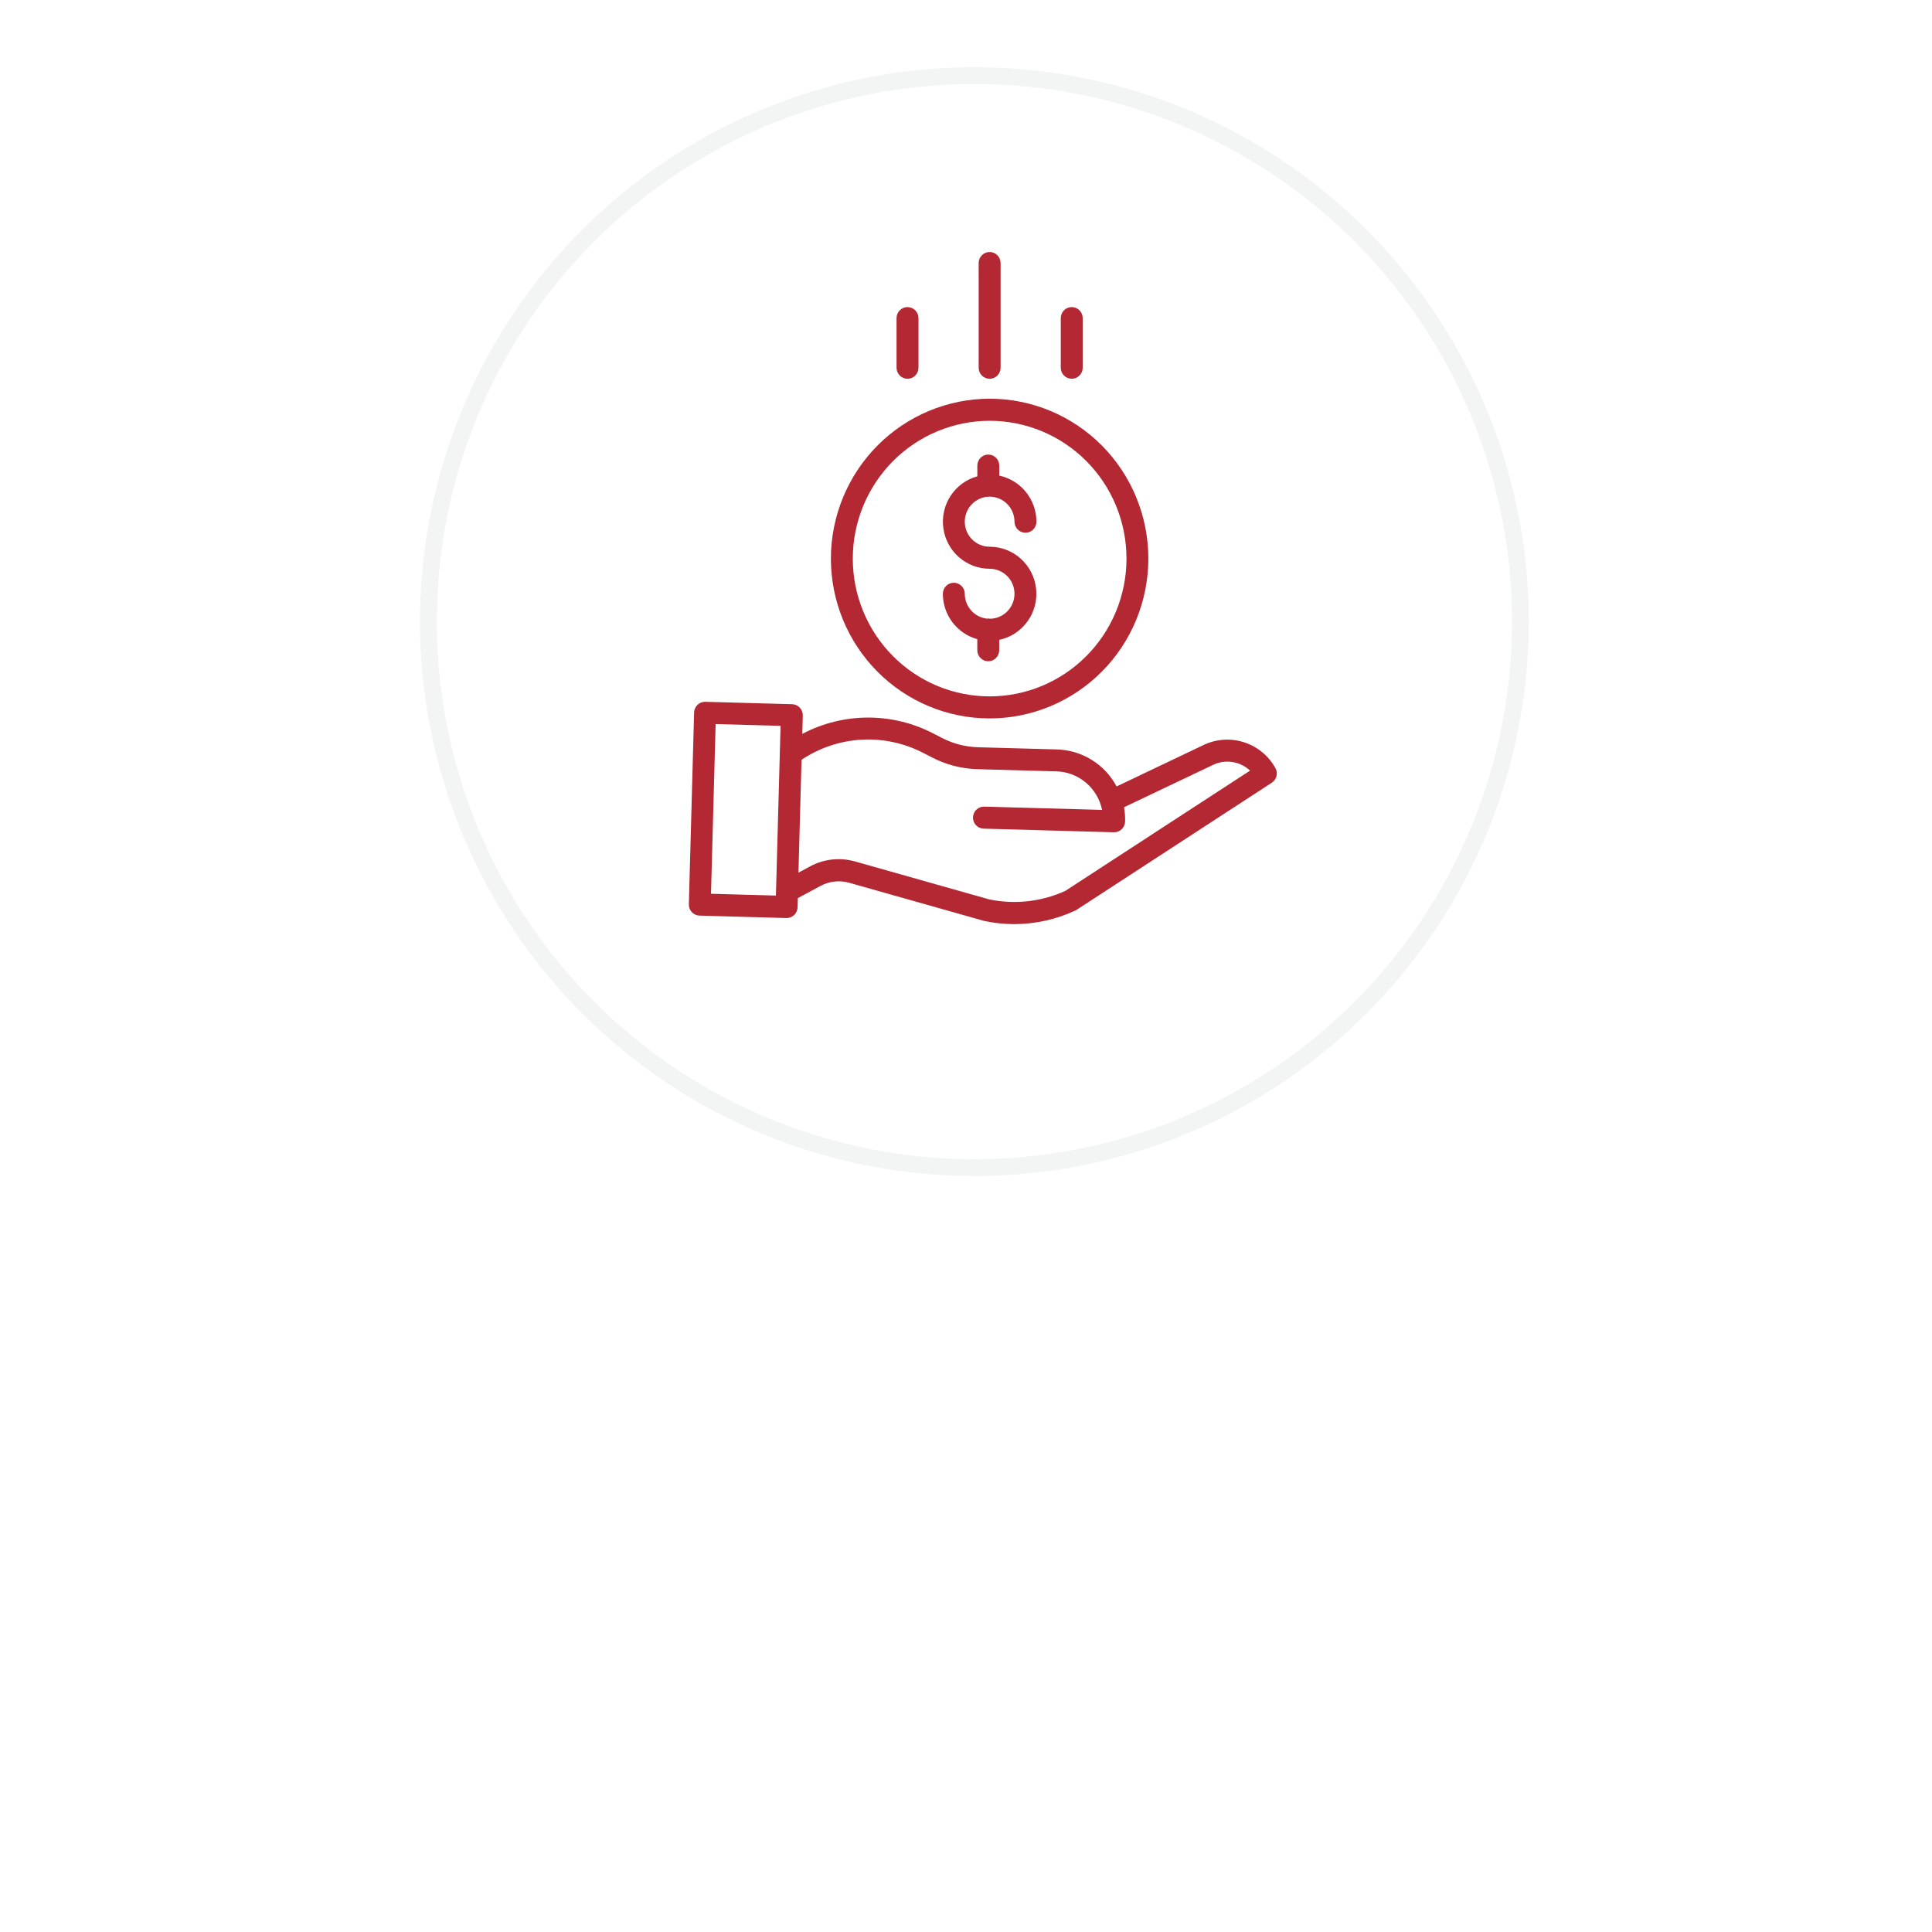 <svg width="115" height="115" viewBox="0 0 115 115" fill="none" xmlns="http://www.w3.org/2000/svg">
<g filter="url(#filter0_d_114_1013)">
<circle cx="57.5" cy="37.5" r="37.5" fill="white"/>
</g>
<circle cx="58" cy="37" r="32.5" stroke="#F3F4F4"/>
<g clip-path="url(#clip0_114_1013)">
<path d="M58.961 36.83C58.887 36.814 58.812 36.811 58.737 36.823C58.377 36.78 58.045 36.606 57.804 36.334C57.562 36.061 57.428 35.709 57.427 35.344C57.427 35.17 57.358 35.003 57.236 34.88C57.114 34.756 56.948 34.687 56.775 34.687C56.602 34.687 56.436 34.756 56.313 34.88C56.191 35.003 56.122 35.17 56.122 35.344C56.123 35.958 56.324 36.555 56.694 37.043C57.065 37.531 57.584 37.884 58.172 38.046V38.703C58.172 38.878 58.241 39.045 58.363 39.168C58.486 39.291 58.651 39.361 58.825 39.361C58.998 39.361 59.164 39.291 59.286 39.168C59.408 39.045 59.477 38.878 59.477 38.703V38.087C60.151 37.945 60.748 37.557 61.154 36.997C61.56 36.437 61.745 35.746 61.674 35.057C61.603 34.367 61.281 33.729 60.77 33.264C60.259 32.8 59.595 32.543 58.907 32.543C58.514 32.543 58.138 32.386 57.861 32.107C57.583 31.828 57.427 31.448 57.427 31.053C57.427 30.658 57.583 30.279 57.861 30C58.138 29.72 58.514 29.563 58.907 29.563C59.299 29.564 59.676 29.721 59.953 30C60.23 30.279 60.386 30.658 60.387 31.053C60.387 31.228 60.456 31.395 60.578 31.518C60.7 31.641 60.866 31.71 61.039 31.71C61.212 31.71 61.378 31.641 61.501 31.518C61.623 31.395 61.692 31.228 61.692 31.053C61.691 30.41 61.471 29.787 61.068 29.288C60.665 28.788 60.105 28.444 59.48 28.311V27.714C59.48 27.54 59.411 27.372 59.288 27.249C59.166 27.126 59 27.057 58.827 27.057C58.654 27.057 58.488 27.126 58.366 27.249C58.243 27.372 58.175 27.54 58.175 27.714V28.351C57.524 28.53 56.961 28.94 56.588 29.506C56.216 30.071 56.06 30.754 56.15 31.426C56.239 32.099 56.568 32.716 57.076 33.162C57.583 33.609 58.234 33.855 58.908 33.855C59.295 33.855 59.667 34.008 59.944 34.282C60.22 34.555 60.379 34.927 60.386 35.317C60.393 35.707 60.247 36.084 59.981 36.367C59.714 36.65 59.348 36.816 58.961 36.83Z" fill="#B32832"/>
<path d="M49.458 33.249C49.458 34.498 49.702 35.735 50.177 36.89C50.652 38.044 51.348 39.093 52.225 39.977C53.103 40.86 54.144 41.561 55.291 42.039C56.437 42.517 57.666 42.763 58.907 42.763C61.413 42.763 63.816 41.76 65.588 39.976C67.359 38.191 68.354 35.772 68.354 33.249C68.354 31.999 68.11 30.762 67.636 29.608C67.161 28.453 66.465 27.404 65.588 26.52C64.711 25.637 63.669 24.936 62.523 24.457C61.377 23.979 60.148 23.733 58.907 23.732C56.402 23.736 54 24.74 52.228 26.524C50.457 28.308 49.461 30.726 49.458 33.249ZM58.907 25.047C61.068 25.047 63.139 25.911 64.667 27.449C66.195 28.987 67.053 31.073 67.053 33.249C67.053 35.424 66.195 37.51 64.667 39.048C63.139 40.587 61.068 41.451 58.907 41.451C56.747 41.451 54.675 40.587 53.147 39.048C51.619 37.51 50.761 35.424 50.761 33.249C50.764 31.074 51.623 28.99 53.15 27.452C54.677 25.915 56.748 25.05 58.907 25.047Z" fill="#B32832"/>
<path d="M71.568 44.38L66.464 46.812C66.118 46.163 65.608 45.618 64.986 45.232C64.363 44.845 63.651 44.63 62.92 44.609L58.207 44.479C57.461 44.457 56.729 44.267 56.066 43.922L55.586 43.676C54.377 43.042 53.033 42.711 51.67 42.712C50.306 42.714 48.963 43.047 47.755 43.684L47.785 42.591C47.79 42.417 47.726 42.248 47.607 42.122C47.489 41.996 47.325 41.922 47.152 41.917L41.985 41.774C41.812 41.769 41.645 41.834 41.52 41.953C41.394 42.073 41.321 42.237 41.316 42.411L41.003 53.828C40.999 54.002 41.063 54.17 41.182 54.297C41.301 54.423 41.465 54.496 41.637 54.501L46.804 54.645H46.822C46.992 54.645 47.155 54.578 47.277 54.459C47.399 54.34 47.47 54.178 47.475 54.007L47.489 53.461L48.832 52.737C49.358 52.451 49.975 52.383 50.55 52.547L58.566 54.813L58.609 54.823C59.188 54.945 59.779 55.007 60.371 55.007C61.623 55.005 62.86 54.731 63.998 54.204C64.027 54.192 64.054 54.176 64.08 54.159L75.703 46.589C75.842 46.498 75.942 46.357 75.981 46.195C76.021 46.032 75.998 45.861 75.916 45.715C75.501 44.972 74.818 44.419 74.008 44.17C73.198 43.922 72.325 43.997 71.568 44.38ZM42.321 53.201L42.597 43.099L46.462 43.205L46.185 53.308L42.321 53.201ZM63.412 53.029C61.996 53.673 60.415 53.851 58.893 53.538L50.899 51.278C49.999 51.022 49.036 51.128 48.213 51.574L47.527 51.944L47.71 45.225C48.778 44.51 50.016 44.097 51.295 44.028C52.575 43.959 53.85 44.237 54.987 44.834L55.466 45.08C56.304 45.516 57.229 45.757 58.171 45.784L62.884 45.915C63.527 45.933 64.145 46.169 64.638 46.586C65.131 47.002 65.47 47.574 65.6 48.208L58.585 48.013C58.412 48.008 58.245 48.073 58.12 48.193C57.994 48.312 57.921 48.477 57.916 48.651C57.912 48.825 57.976 48.993 58.094 49.119C58.213 49.245 58.377 49.319 58.549 49.324L66.299 49.54H66.317C66.487 49.54 66.65 49.473 66.772 49.354C66.894 49.235 66.965 49.072 66.97 48.901C66.978 48.616 66.957 48.331 66.907 48.05L72.142 45.559L72.157 45.552C72.52 45.367 72.93 45.298 73.332 45.355C73.735 45.412 74.11 45.591 74.409 45.869L63.412 53.029Z" fill="#B32832"/>
<path d="M59.559 21.89V15.657C59.559 15.483 59.49 15.316 59.368 15.193C59.245 15.069 59.079 15 58.906 15C58.733 15 58.567 15.069 58.445 15.193C58.322 15.316 58.254 15.483 58.254 15.657V21.89C58.254 22.064 58.322 22.231 58.445 22.354C58.567 22.477 58.733 22.547 58.906 22.547C59.079 22.547 59.245 22.477 59.368 22.354C59.49 22.231 59.559 22.064 59.559 21.89Z" fill="#B32832"/>
<path d="M64.446 21.888V18.936C64.446 18.762 64.377 18.595 64.255 18.472C64.132 18.349 63.967 18.279 63.794 18.279C63.62 18.279 63.454 18.349 63.332 18.472C63.21 18.595 63.141 18.762 63.141 18.936V21.888C63.141 22.063 63.21 22.23 63.332 22.353C63.454 22.476 63.62 22.545 63.794 22.545C63.967 22.545 64.132 22.476 64.255 22.353C64.377 22.23 64.446 22.063 64.446 21.888Z" fill="#B32832"/>
<path d="M54.671 21.888V18.936C54.671 18.762 54.602 18.595 54.48 18.472C54.357 18.349 54.191 18.279 54.018 18.279C53.845 18.279 53.679 18.349 53.557 18.472C53.434 18.595 53.366 18.762 53.366 18.936V21.888C53.366 22.063 53.434 22.23 53.557 22.353C53.679 22.476 53.845 22.545 54.018 22.545C54.191 22.545 54.357 22.476 54.48 22.353C54.602 22.23 54.671 22.063 54.671 21.888Z" fill="#B32832"/>
</g>
<defs>
<filter id="filter0_d_114_1013" x="0" y="0" width="115" height="115" filterUnits="userSpaceOnUse" color-interpolation-filters="sRGB">
<feFlood flood-opacity="0" result="BackgroundImageFix"/>
<feColorMatrix in="SourceAlpha" type="matrix" values="0 0 0 0 0 0 0 0 0 0 0 0 0 0 0 0 0 0 127 0" result="hardAlpha"/>
<feOffset dy="20"/>
<feGaussianBlur stdDeviation="10"/>
<feComposite in2="hardAlpha" operator="out"/>
<feColorMatrix type="matrix" values="0 0 0 0 0.051 0 0 0 0 0.196 0 0 0 0 0.38 0 0 0 0.1 0"/>
<feBlend mode="normal" in2="BackgroundImageFix" result="effect1_dropShadow_114_1013"/>
<feBlend mode="normal" in="SourceGraphic" in2="effect1_dropShadow_114_1013" result="shape"/>
</filter>
<clipPath id="clip0_114_1013">
<rect width="35" height="40" fill="white" transform="translate(41 15)"/>
</clipPath>
</defs>
</svg>
